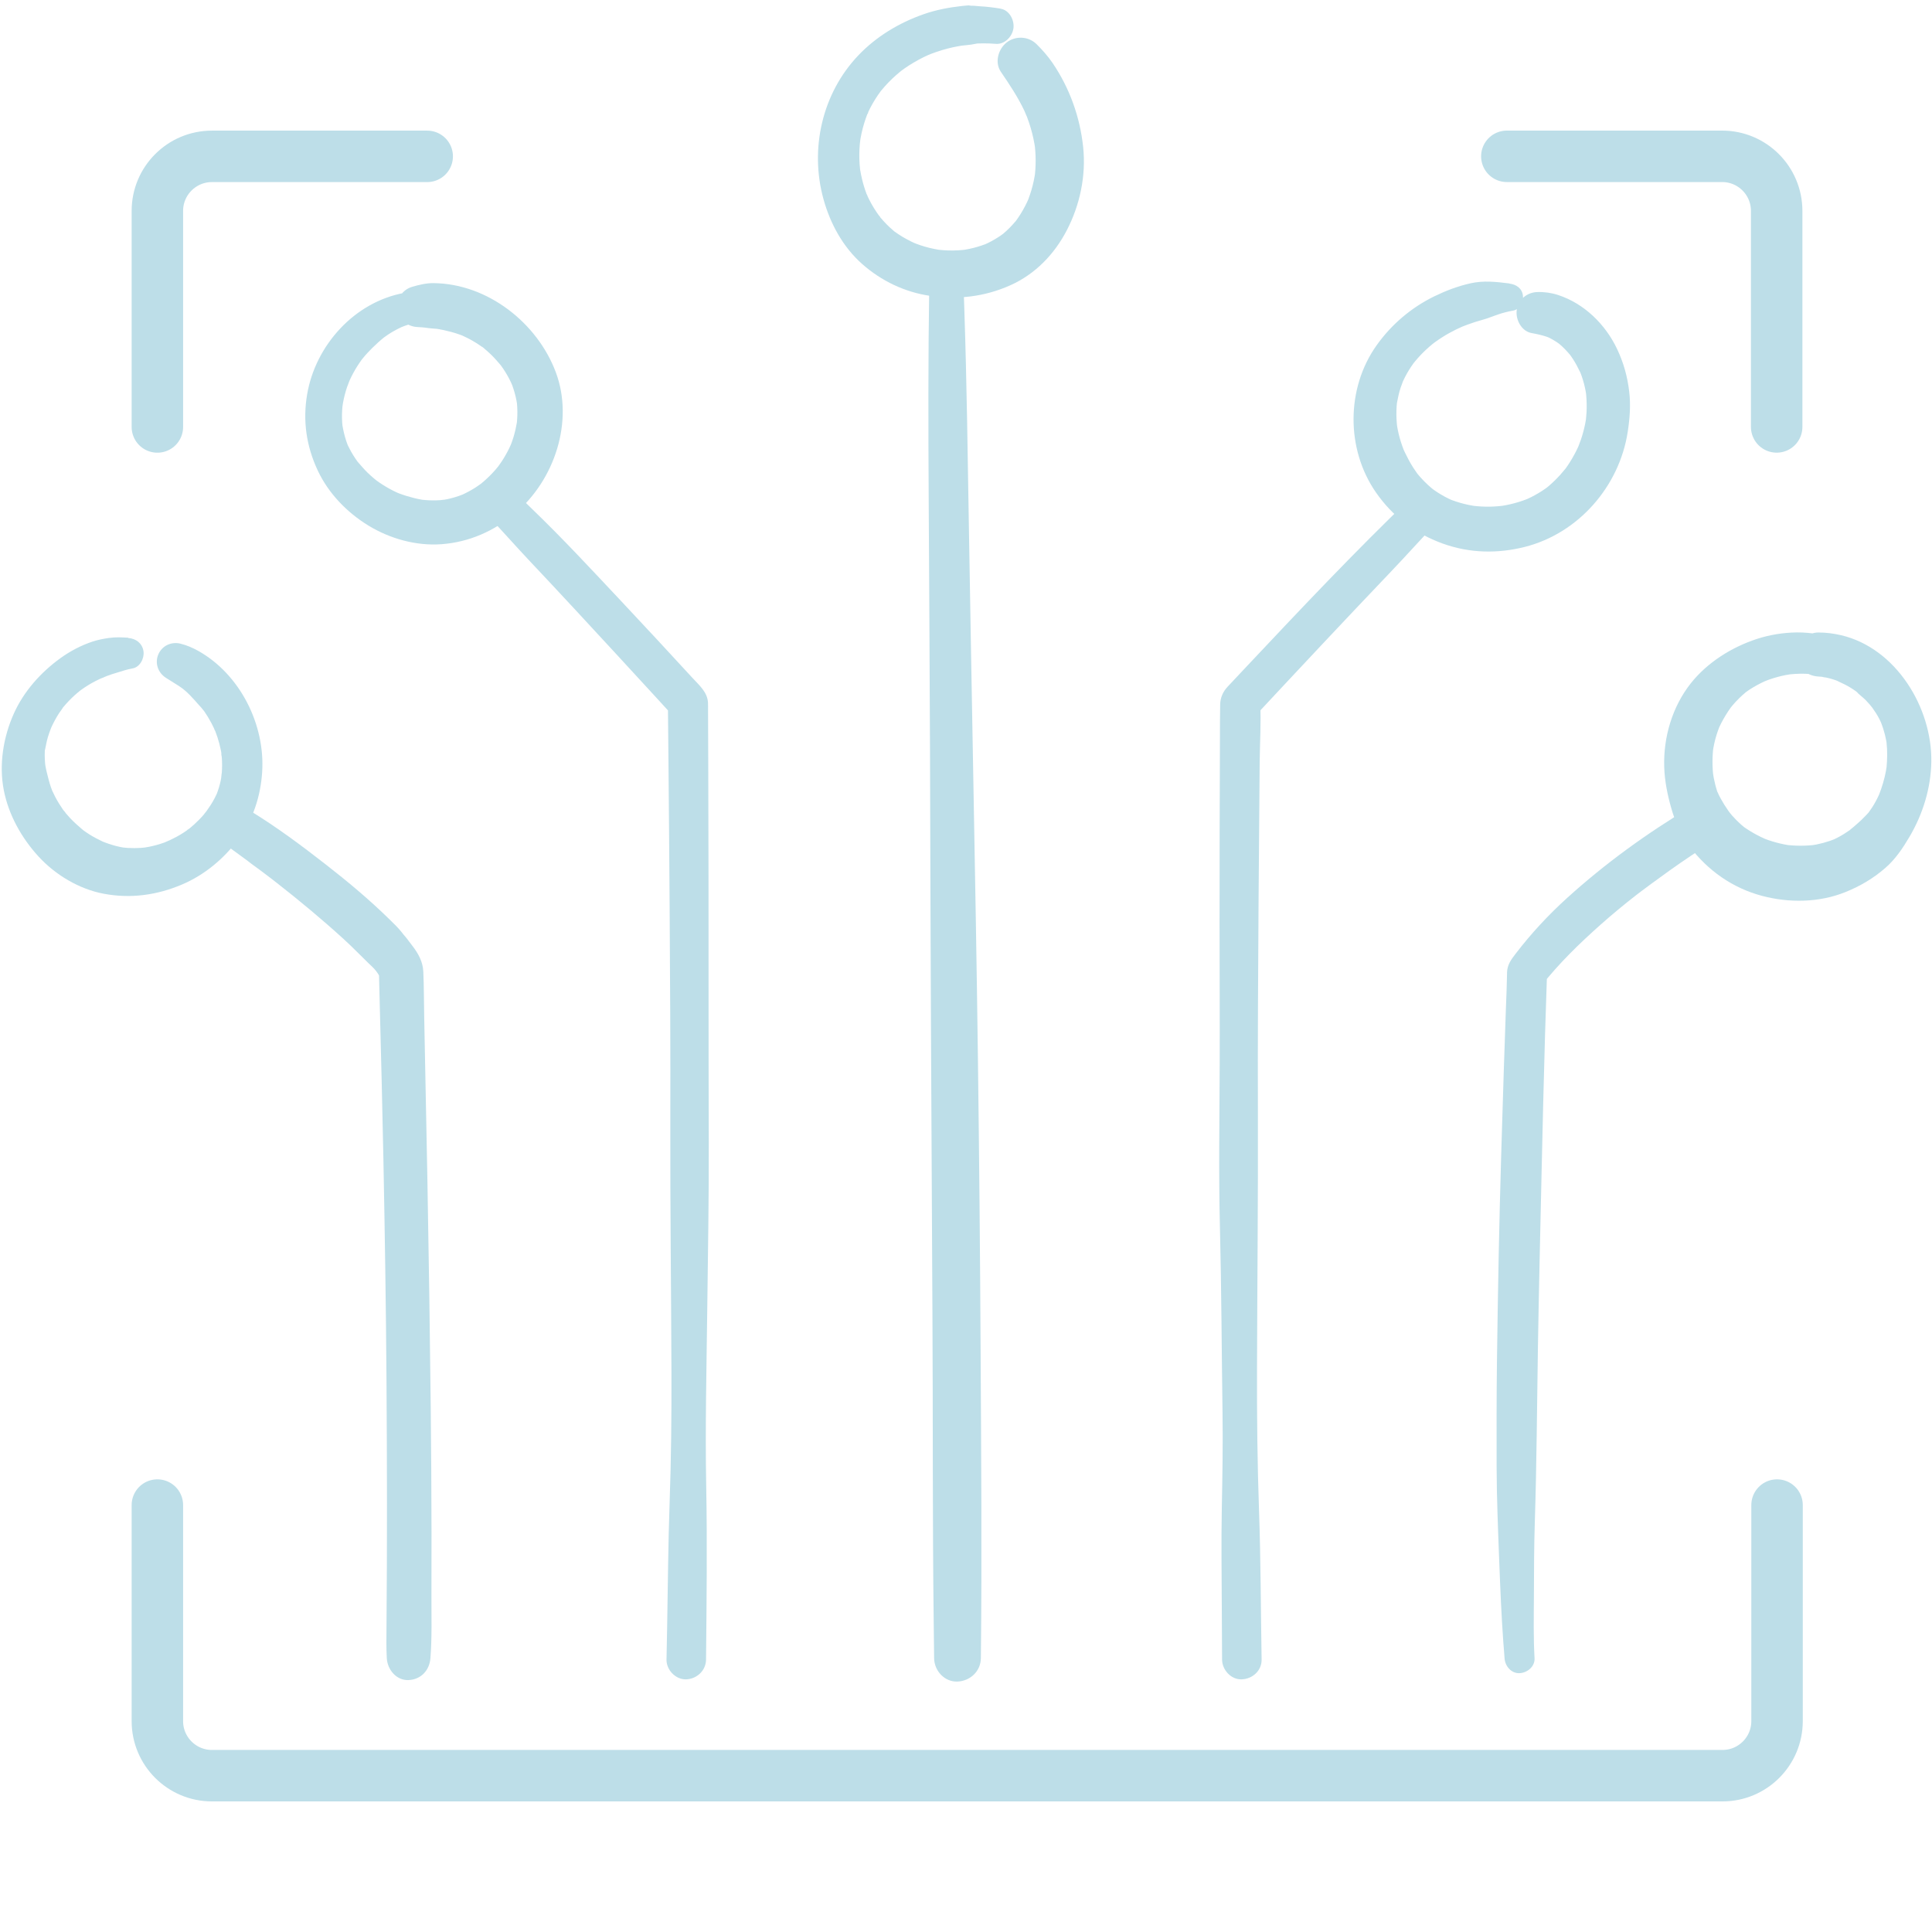 <svg xmlns="http://www.w3.org/2000/svg" id="Electrical" viewBox="0 0 566.93 566.93"><defs><style> .cls-1, .cls-2 { fill: none; } .cls-1, .cls-3 { stroke-width: 0px; } .cls-2 { stroke: #bddee8; stroke-linecap: round; stroke-miterlimit: 10; stroke-width: 15.1px; } .cls-3 { fill: #bddee8; } </style></defs><path class="cls-2" d="m521.35,125.28v-63.4c0-8.84-7.17-16.01-16.01-16.01h-63.17"></path><path class="cls-2" d="m46.18,125.29v-63.4c0-8.84,7.17-16.01,16.01-16.01h63.17"></path><path class="cls-2" d="m46.18,441.65v63.4c0,8.84,7.17,16.01,16.01,16.01h443.26c8.84,0,16.01-7.17,16.01-16.01v-63.4"></path><path class="cls-3" d="m293.6,2.53c-2.02-.32-4.06-.59-6.11-.69-.83-.04-1.72-.19-2.55-.17l.41.06c.92.13.54.08-1.13-.15-.18,0-.36.03-.54.04-.48.04-.97.08-1.45.14-3.85.43-7.63,1.15-11.28,2.44-7.16,2.52-13.83,6.53-19.08,12.05-10.6,11.13-14.31,27.4-10.23,42.17,1.99,7.21,5.72,14.07,11.37,19.06s12.51,8.25,19.89,9.33c8.12,1.18,15.97.28,23.49-3.06s13.09-9.29,16.67-16.2c3.85-7.42,5.66-16.02,4.79-24.36-.93-8.86-3.98-17.37-9.01-24.75-1.37-2-2.94-3.77-4.66-5.47-2.37-2.35-6.15-2.54-8.77-.52-2.47,1.91-3.6,5.85-1.72,8.61,2.49,3.65,4.99,7.4,6.88,11.39.23.49.41,1.05.69,1.52-1.06-1.82-.14-.31.07.24.39,1.04.75,2.08,1.07,3.15.64,2.12,1.1,4.29,1.41,6.48l-.25-1.88c.45,3.45.47,6.9,0,10.35l.25-1.88c-.26,1.81-.63,3.6-1.15,5.35-.26.87-.55,1.74-.87,2.59-.19.5-.81,1.63.13-.24-.17.35-.31.71-.48,1.07-.77,1.64-1.67,3.22-2.69,4.72-.22.32-.45.63-.67.95-.44.58-.31.41.4-.51-.16.2-.33.4-.49.6-.54.64-1.11,1.26-1.7,1.86s-1.19,1.15-1.82,1.69c-.2.17-1.44,1.15-.36.31s-.17.1-.39.25c-1.26.87-2.59,1.64-3.97,2.31-.36.17-.73.32-1.08.49,2-.97.92-.39.42-.2-.74.28-1.5.53-2.26.76-1.53.45-3.09.77-4.67,1l1.86-.25c-1.93.26-3.88.37-5.83.31-.92-.03-1.83-.1-2.75-.2-.49-.05-1.26-.25.82.12-.23-.04-.46-.07-.68-.1-.51-.08-1.02-.18-1.53-.28-1.86-.38-3.68-.91-5.45-1.6-.21-.08-.42-.18-.64-.25,1.81.62,1.13.49.69.29-.47-.21-.94-.43-1.4-.66-.87-.44-1.73-.9-2.56-1.4-.78-.48-1.53-1-2.28-1.52-.89-.62.56.4.55.43,0,0-.47-.38-.54-.43-.44-.37-.88-.75-1.3-1.14-.69-.64-1.35-1.32-1.98-2.02-.31-.35-.61-.71-.92-1.07s-.55-.93.38.51c-.16-.25-.35-.47-.53-.71-1.15-1.56-2.17-3.21-3.04-4.94-.21-.42-.41-.84-.61-1.27-.09-.21-.18-.44-.28-.64.76,1.45.39.93.23.53-.38-.99-.72-1.99-1.01-3.02-.26-.91-.48-1.83-.67-2.75-.09-.46-.18-.93-.26-1.39-.04-.23-.06-.47-.11-.7.1.44.17,1.41.06.39-.22-1.95-.27-3.9-.18-5.86.03-.53.06-1.06.11-1.6.02-.22.24-1.92.07-.79s.1-.57.13-.78c.09-.53.19-1.05.31-1.57.43-1.97,1.03-3.89,1.76-5.77.17-.45.49-.63-.2.45.12-.18.2-.46.29-.65.2-.43.4-.86.62-1.28.46-.9.96-1.79,1.5-2.65s1.06-1.62,1.63-2.39c.86-1.16-.74.9.18-.22.34-.42.69-.83,1.06-1.24,1.36-1.53,2.85-2.94,4.43-4.24.18-.15.39-.29.56-.45-.08.08-1.14.84-.34.26.39-.28.78-.57,1.17-.85.84-.59,1.71-1.14,2.59-1.66.99-.59,2-1.13,3.03-1.64.49-.24.98-.47,1.48-.69.21-.09.94-.46.14-.06-.9.44.29-.11.48-.18,2.09-.81,4.25-1.46,6.44-1.94.59-.13,1.19-.25,1.79-.35.24-.04.48-.08.72-.12.22-.03,1.31-.2.31-.05-.93.14-.1.02.13,0,.3-.03.6-.06.91-.09,1-.09,1.98-.23,2.96-.44.21-.05.5-.06.7-.14-.45.18-1.11.12-.2.08.55-.02,1.09-.04,1.64-.04,1.21,0,2.42.05,3.62.15,2.6.21,4.83-2.16,5.16-4.55s-1.18-5.35-3.76-5.76h0Z"></path><path class="cls-3" d="m272.68,83.88c-.33,21-.28,41.98-.16,62.98.13,24.29.29,48.57.38,72.86.1,26.95.14,53.9.28,80.84.15,28.61.28,57.22.44,85.84.17,29.63,0,59.28.36,88.91.05,3.76.09,7.51.13,11.27s3.13,7.02,6.86,6.86,6.81-3.01,6.86-6.86c.33-29.71.09-59.42-.07-89.13-.15-28.78-.42-57.56-.79-86.35-.35-27.22-.84-54.43-1.34-81.64-.46-24.65-.88-49.29-1.3-73.94-.36-21.45-.63-42.9-1.34-64.35-.08-2.43-.16-4.86-.24-7.29-.21-6.47-9.97-6.5-10.07,0h0Z"></path><path class="cls-3" d="m118.62,85.95c-14.56,2.64-26.03,15.33-28.49,29.75-1.33,7.76-.23,15.25,3.11,22.37,3.14,6.7,8.58,12.31,14.86,16.15s14.02,6.03,21.49,5.47c8.12-.61,15.42-3.86,21.61-9.09,11.52-9.73,17.28-26.96,11.9-41.36s-19.92-25.99-35.89-26.16c-2.1-.02-4.27.5-6.28,1.09-2.88.85-4.7,3.63-4.3,6.59s2.88,5.09,5.9,5.21c.76.03,1.5.1,2.26.17.66.05-.89-.14-.86-.12.06.06.41.06.5.08.93.14,1.86.26,2.79.32.35.02.69.05,1.04.08.56.05,1.92.37-.24-.05.73.14,1.47.26,2.2.42,1.53.34,3.03.73,4.5,1.25.33.12.65.24.98.36.12.05.56.28.64.26.04,0-1.42-.63-.82-.34.73.35,1.47.69,2.19,1.07,1.33.71,2.62,1.51,3.85,2.39.14.1.28.21.42.31.9.64-.54-.42-.53-.42.12-.03.71.57.81.66.62.52,1.23,1.07,1.82,1.63,1.09,1.05,2.05,2.2,3.04,3.34-1.35-1.56-.41-.54-.11-.11.2.28.4.57.6.85.45.67.88,1.36,1.28,2.06.37.65.72,1.32,1.04,1.99.04.08.39.95.43.94-.03,0-.66-1.66-.28-.64.08.22.17.43.25.65.52,1.41.93,2.87,1.21,4.34.08.4.14.8.21,1.2.11.66-.1-.95-.12-.92-.04.07.05.43.06.52.08.8.12,1.61.13,2.41,0,.74,0,1.49-.06,2.23-.02.34-.05.69-.08,1.03-.02.17-.04.34-.06.51-.08.83.27-1.7.08-.58-.25,1.47-.57,2.92-1,4.35-.22.71-.46,1.42-.73,2.12-.18.48-.82,1.73.08-.15-.17.36-.33.74-.5,1.1-.67,1.41-1.44,2.76-2.29,4.07-.38.58-.78,1.14-1.19,1.7-.65.9.95-1.19.07-.11-.26.31-.52.62-.78.93-1.02,1.17-2.13,2.27-3.3,3.3-.26.23-.52.45-.79.67-1.07.88,1-.72.11-.07-.65.47-1.31.94-1.98,1.37-1.26.8-2.58,1.49-3.93,2.11-1.02.47,1.35-.52.29-.13-.38.14-.75.28-1.13.42-.76.26-1.53.49-2.31.69-.73.18-1.46.34-2.2.46-.17.03-.34.05-.51.08-.62.11.87-.11.87-.12-.04-.06-1.07.1-1.19.11-1.53.11-3.07.1-4.6-.03-.34-.03-.68-.08-1.02-.1,2.08.15.71.1.19.01-.79-.13-1.57-.3-2.34-.49-1.44-.36-2.86-.78-4.25-1.3-.37-.14-.74-.31-1.11-.44-.08-.03,1.32.59.71.29-.15-.07-.31-.14-.47-.21-.73-.34-1.45-.7-2.15-1.09-1.35-.75-2.66-1.58-3.9-2.5-.14-.1-.27-.21-.41-.31-.05-.03,1.05.84.55.42-.26-.22-.53-.43-.8-.66-.61-.52-1.21-1.05-1.79-1.61-1.12-1.07-2.06-2.26-3.1-3.41-.03-.03.74,1,.38.49-.1-.14-.2-.28-.3-.41-.23-.32-.46-.65-.68-.98-.41-.62-.8-1.25-1.16-1.89s-.67-1.31-1.02-1.96c-.28-.53.22.55.22.54-.07-.21-.17-.43-.25-.64-.14-.37-.28-.75-.4-1.13-.49-1.47-.83-2.97-1.1-4.5-.18-1.01.11,1.1.01.08-.03-.34-.07-.68-.09-1.02-.05-.79-.06-1.59-.05-2.39.02-.74.06-1.48.13-2.21.04-.42.33-1.64,0-.09.08-.39.12-.79.2-1.18.28-1.51.67-3.01,1.16-4.46.22-.65.52-1.28.72-1.93-.42,1.4-.1.25.07-.13s.34-.73.52-1.08c.7-1.38,1.48-2.72,2.36-4,.19-.28.39-.57.59-.84.71-.98-.5.59.1-.14.51-.62,1.02-1.24,1.56-1.83,1-1.09,2.08-2.12,3.17-3.12.54-.5,1.11-.97,1.68-1.44.43-.37-.38.28-.37.28.14-.09.28-.21.41-.31.37-.27.74-.53,1.12-.79,1.23-.82,2.52-1.54,3.86-2.17,1.11-.51-.56.19.26-.12.32-.12.64-.25.96-.37.76-.27,1.52-.5,2.3-.71,2.34-.63,4.01-3.33,3.24-5.71-.83-2.57-3.14-3.71-5.71-3.24h0Z"></path><path class="cls-3" d="m143.17,151.35c4.03,4.2,7.85,8.59,11.84,12.82,4.67,4.94,9.3,9.91,13.92,14.89,7.97,8.6,15.92,17.23,23.85,25.87,1.65,1.79,3.29,3.59,4.93,5.39l-1.72-4.16c.04,5.54.11,11.08.16,16.63.14,14.65.25,29.31.35,43.96.14,20.94.26,41.88.2,62.82-.06,24.4.25,48.79.33,73.19.04,12.67-.08,25.31-.53,37.98-.44,12.37-.51,24.74-.74,37.12-.06,3.04-.12,6.09-.18,9.13s2.71,5.93,5.8,5.8,5.77-2.55,5.8-5.8c.16-16.99.37-33.99.05-50.98-.32-17.1.09-34.19.3-51.29s.5-32.98.45-49.48c-.04-15.16-.07-30.31-.06-45.47.01-21.93-.02-43.86-.09-65.79-.02-5.19-.02-10.39-.06-15.58,0-.74.02-1.49-.02-2.23-.15-3.06-2.62-5.14-4.56-7.25-6.9-7.51-13.83-14.99-20.81-22.42-8.67-9.23-17.29-18.53-26.41-27.31-1.8-1.74-3.58-3.5-5.38-5.24-2.05-1.96-5.39-2.03-7.42,0s-1.97,5.37,0,7.42h0Z"></path><rect class="cls-1" x=".02" width="566.88" height="566.93"></rect><path class="cls-3" d="m62.17,244.81c3.17,2.55,6.51,4.84,9.78,7.27.4.3.8.6,1.2.9.16.12.32.25.48.37-2-1.44.05.05.73.55.84.62,1.67,1.23,2.51,1.85s1.7,1.28,2.55,1.93c.43.33.86.66,1.29.99-1.81-1.38-.07-.05.35.28,6.81,5.32,13.48,10.86,19.87,16.69,2.51,2.29,4.86,4.74,7.3,7.1.49.48,1.01.93,1.48,1.43.21.23.41.48.61.72.23.28,1.04,1.31.15.16s.19.27.41.61c.26.4.49.81.72,1.22.55.97-.55-1.58-.39-.97.03.13.08.27.13.4.35.93-.15-1.1-.15-1.26,0,.18.01.37.02.56.02.88.04,1.77.06,2.65.06,2.27.11,4.54.17,6.81.38,14.97.77,29.94,1.06,44.91.42,21.66.76,43.31.91,64.97.17,24.22.21,48.45,0,72.68-.03,3-.08,5.97.09,8.97.19,3.34,2.81,6.56,6.4,6.4s6.12-2.82,6.4-6.4c.48-6.11.28-12.3.3-18.44s.03-12.37.02-18.56c-.02-12.25-.1-24.5-.23-36.76-.24-22.27-.57-44.54-.98-66.81-.3-15.94-.61-31.88-.94-47.83-.09-4.37-.06-8.75-.26-13.12-.13-2.81-1.43-5.22-3.1-7.4-.66-.86-1.32-1.78-2.05-2.59,2.19,2.44-.47-.62-.61-.8-.26-.33-.52-.67-.79-1-1-1.22-2.16-2.32-3.29-3.43-5.94-5.84-12.35-11.19-18.92-16.3-7.05-5.49-14.21-10.83-21.84-15.5-1.45-.89-2.9-1.62-4.46-2.3-2.67-1.16-5.54-.97-7.44,1.48-1.6,2.07-1.79,5.77.45,7.57h0Z"></path><path class="cls-3" d="m37.66,187.14c-1.96-.13-3.79-.21-5.74.07-1.61.23-3.24.55-4.78,1.06-3.31,1.1-6.52,2.78-9.35,4.82-5.77,4.16-10.78,9.73-13.71,16.26-3.12,6.93-4.43,15.05-2.96,22.55,1.42,7.25,5.23,14.04,10.2,19.45s11.91,9.55,19.11,10.91c7.91,1.49,15.64.42,23.01-2.72,6.64-2.83,12.22-7.53,16.53-13.28s6.51-12.71,6.96-19.71c.9-13.92-6.47-28.64-18.7-35.52-1.68-.94-3.43-1.7-5.3-2.16-2.68-.65-5.4.63-6.48,3.18s-.08,5.38,2.25,6.86c1.06.67,2.12,1.33,3.17,1.99.58.36,1.14.74,1.69,1.14.13.1,1.05.79.21.15s.3.26.45.39c2.02,1.71,3.57,3.76,5.39,5.66-1.31-1.37-.05-.04.27.41.39.56.76,1.13,1.12,1.72.71,1.17,1.36,2.38,1.93,3.62.09.19.17.44.28.62-.84-1.41-.27-.64-.08-.17.25.64.48,1.28.69,1.93.4,1.24.74,2.51.99,3.8.05.28.1.56.15.84.08.51-.01,1.49-.02-.22,0,.56.12,1.13.16,1.69.09,1.36.09,2.72,0,4.07-.03.52-.41,2.83-.04.79-.1.56-.18,1.12-.29,1.68-.28,1.36-.68,2.65-1.17,3.96-.45,1.19.6-1.31.06-.16-.1.21-.19.42-.29.62-.3.62-.62,1.23-.97,1.83-.69,1.21-1.53,2.29-2.29,3.45,1.1-1.67,0-.03-.33.34-.45.52-.92,1.03-1.41,1.52-.93.95-1.92,1.84-2.95,2.68-.4.33-1.11.62.35-.27-.39.24-.75.55-1.12.81-.57.39-1.15.77-1.75,1.13-1.3.79-2.67,1.38-4.01,2.08,2.01-1.06-.04,0-.65.22-.76.27-1.53.51-2.31.73-1.45.4-2.92.69-4.4.9l1.84-.25c-2.63.34-5.28.35-7.91.02l1.9.26c-1.45-.2-2.88-.49-4.28-.91-.74-.22-1.46-.46-2.18-.73-.33-.13-.66-.26-.99-.39-.16-.07-.33-.13-.49-.2-.82-.31,1.58.71.79.33-1.33-.65-2.63-1.29-3.88-2.08-.65-.41-1.28-.84-1.9-1.29-.12-.09-.28-.26-.43-.32-.1-.04,1.36,1.08.79.61-.32-.27-.64-.52-.95-.79-1.13-.96-2.22-1.95-3.24-3.03-.49-.52-.96-1.05-1.41-1.59-.11-.14-.22-.27-.34-.41-.7-.84.45.56.46.61-.06-.3-.55-.75-.74-1-.85-1.21-1.63-2.47-2.32-3.77-.33-.63-.63-1.26-.93-1.9-.5-1.07.57,1.45.14.35-.17-.44-.34-.88-.5-1.33-.49-1.39-.83-2.81-1.19-4.24-.17-.68-.32-1.37-.44-2.05-.05-.27-.23-1.52-.07-.35s-.01-.26-.04-.55c-.06-.77-.1-1.54-.1-2.3,0-.35,0-.7.02-1.05,0-.17.02-.35.02-.52.03-.84-.03.34-.08.56.35-1.42.54-2.86.97-4.27.22-.73.48-1.44.74-2.15.12-.32.27-.65.38-.98.01-.04-.53,1.18-.25.6.1-.21.19-.43.29-.64.62-1.32,1.33-2.61,2.12-3.84.37-.58.87-1.13,1.19-1.74,0-.01-.74.91-.34.45.11-.13.22-.27.33-.41.3-.36.61-.72.92-1.07.98-1.09,2.03-2.12,3.15-3.08.31-.27.63-.53.95-.79.71-.58-.88.65.13-.09.71-.52,1.44-1.01,2.19-1.47.7-.43,1.41-.83,2.14-1.21.36-.19.73-.37,1.1-.54.16-.07.32-.15.48-.22.66-.31-.1.05-.35.14.55-.19,1.1-.45,1.63-.67,1.48-.62.28-.08,0,0,.22-.06.44-.18.65-.26.82-.31,1.65-.59,2.49-.83,1.63-.47,3.18-1.06,4.86-1.33,2.23-.37,3.53-2.97,3.26-4.99-.31-2.32-2.18-3.8-4.47-3.95h0Z"></path><path class="cls-3" d="m414.16,145.93c-16.61,15.94-32.41,32.7-48.18,49.46-1.91,2.03-3.82,4.06-5.73,6.1-1.37,1.46-2.15,3.21-2.2,5.22-.08,3.42-.05,6.85-.07,10.27-.08,18.14-.11,36.27-.11,54.41,0,13.61.09,27.22.04,40.83-.05,15.98-.33,32,.07,47.98.45,18.08.5,36.17.76,54.25.14,9.39-.03,18.77-.21,28.15-.19,9.88-.04,19.76,0,29.64.02,4.92.05,9.83.08,14.75.02,3.03,2.65,5.94,5.8,5.8s5.85-2.55,5.8-5.8c-.25-14.58-.24-29.17-.76-43.74-.49-13.87-.63-27.71-.59-41.58.07-25.19.34-50.38.26-75.57-.07-20.26.06-40.51.19-60.77.09-13.87.2-27.74.33-41.61.06-5.75.43-11.59.17-17.33,0-.07,0-.15,0-.22l-1.72,4.16c13.32-14.29,26.68-28.55,40.16-42.68,4.5-4.71,8.82-9.58,13.33-14.28,1.96-2.05,2.04-5.39,0-7.42s-5.37-1.97-7.42,0h0Z"></path><path class="cls-3" d="m539.25,189.02c-.4-.2-.81-.45-1.23-.6-.81-.3.65.71-.15-.02-1.21-1.11-2.46-2.05-4.13-2.29-2.16-.32-4.32-.56-6.51-.53-3.92.05-7.94.69-11.68,1.91-7.4,2.42-14.56,6.9-19.42,13.05-5.42,6.87-8.04,15.77-7.78,24.49.13,4.16.95,8.2,2.09,12.18s2.83,7.82,5.3,11.1c5.38,7.13,12.65,12.28,21.34,14.58,7.95,2.11,16.8,1.99,24.48-1.13,4.36-1.77,8.12-3.98,11.69-7.08,2.92-2.53,5.14-5.83,7.09-9.15,3.92-6.67,6.27-14.26,6.39-22.02.24-15.89-10.37-33.33-26.47-37.11-2.18-.51-4.44-.8-6.68-.8-3.38,0-6.62,2.97-6.46,6.46.16,3.67,2.84,6.25,6.46,6.46.36.02.72.05,1.08.08.55.05,1.61.41-.31-.05.57.14,1.17.19,1.74.32.63.14,1.26.31,1.88.51.28.09.56.18.84.28.54.19,1.86.98.07-.01,1.08.6,2.26,1.05,3.34,1.67.57.32,1.13.67,1.67,1.03.3.2.59.4.88.61.46.33.98,1.12-.17-.14.87.96,2.02,1.74,2.93,2.68.42.44.82.88,1.22,1.34.22.26.44.62.69.84-.61-.8-.71-.93-.32-.41.11.15.22.29.32.44.74,1.03,1.44,2.1,2.02,3.23.17.32.31.66.47.98.58,1.19-.52-1.38-.05-.15.25.68.51,1.35.73,2.04.38,1.18.69,2.39.91,3.62.04.22.07.45.11.67.21,1.28-.16-1.63-.05-.34.06.67.12,1.34.16,2.02.06,1.24.05,2.48-.02,3.72-.03.56-.08,1.13-.13,1.69-.05.51-.33,1.71.07-.4-.08.44-.14.89-.22,1.34-.45,2.46-1.17,4.83-2.08,7.16-.48,1.23.7-1.55.15-.36-.09.2-.19.41-.28.61-.29.61-.59,1.22-.92,1.81-.59,1.09-1.29,2.13-2.02,3.13-.2.27-.4.55-.61.81,1.52-1.86.36-.55,0-.16-.46.49-.93.97-1.41,1.43-.97.93-2.01,1.8-3.03,2.67-.26.22-.53.42-.78.64,1.94-1.7.73-.56.21-.19s-1.11.76-1.68,1.11c-1.27.78-2.59,1.45-3.96,2.03l1.87-.79c-2.52,1.04-5.15,1.74-7.85,2.12l2.12-.29c-3.17.41-6.39.41-9.56,0l2.15.29c-3.06-.42-6.04-1.22-8.9-2.41l1.93.81c-2.83-1.21-5.53-2.69-7.98-4.56l1.6,1.23c-1.98-1.55-3.75-3.32-5.29-5.3l1.2,1.56c-1.64-2.15-3.12-4.42-4.26-6.88-.13-.27-.23-.55-.37-.82.97,1.95.37.91.19.37-.21-.63-.38-1.27-.55-1.91-.34-1.34-.6-2.71-.78-4.08l.25,1.89c-.37-3-.37-6.02.01-9.02l-.25,1.87c.25-1.79.62-3.56,1.16-5.28.25-.8.54-1.59.84-2.38.42-1.09-.74,1.64-.07.18.2-.44.41-.87.64-1.3.79-1.52,1.7-3.01,2.69-4.4.14-.2,1.06-1.42.31-.43s.17-.19.36-.4c.61-.71,1.25-1.4,1.92-2.05.58-.57,1.19-1.12,1.82-1.65.2-.17,1.34-1.09.44-.37s.37-.23.65-.41c1.43-.93,2.92-1.75,4.47-2.46.2-.09.45-.17.64-.29-.07.04-1.48.59-.52.23.33-.13.66-.26.99-.38.89-.32,1.78-.61,2.69-.85.79-.22,1.59-.4,2.4-.56.4-.08.81-.15,1.21-.21,1.37-.22-1.27.14.11-.01,1.92-.2,3.86-.24,5.79-.09,1.36.1,2.62.24,3.95-.24.18-.06.42-.14.59-.23.72-.38-.72-.11-.21-.03s1.03.06,1.53.11c4.48.43,6.13-6.44,2.28-8.43h0Z"></path><path class="cls-3" d="m442.87,83.17c-3.82-.48-7.56-.89-11.35-.04s-7.23,2.17-10.62,3.82c-6.76,3.29-12.61,8.27-16.96,14.4-8.95,12.6-9,30.47-.16,43.18,4.88,7.02,11.48,12.03,19.51,14.95s16.29,2.99,24.14,1.01c15.77-3.99,27.78-17.79,30.22-33.81.6-3.93.9-7.82.43-11.78-.53-4.44-1.65-8.48-3.58-12.54-3.44-7.23-9.63-13.29-17.3-15.8-1.97-.64-4.04-.93-6.11-.86-3.06.1-5.61,2.25-6.02,5.31-.37,2.77,1.38,6.2,4.39,6.73,1.46.26,2.96.59,4.37,1.06.22.07,1.59.62.52.17s.1.06.33.18c.72.36,1.41.76,2.08,1.2.29.19.56.4.85.59.56.37-.65-.52-.6-.47.17.16.36.29.54.44.58.49,1.14,1.01,1.67,1.55s1.04,1.13,1.54,1.71c.72.85-.76-1.08-.12-.16.28.39.56.78.82,1.18.87,1.31,1.59,2.69,2.27,4.11.47.99-.56-1.44,0-.02.13.34.26.68.38,1.02.28.79.52,1.6.73,2.41.18.69.33,1.39.46,2.09.08.42.13.84.2,1.25.01.08-.17-1.49-.11-.78.02.24.05.49.07.73.15,1.65.18,3.31.1,4.96-.04.74-.11,1.47-.18,2.2-.11,1.12.26-1.6,0-.05-.07.42-.15.85-.23,1.27-.31,1.56-.73,3.11-1.24,4.62-.26.76-.55,1.5-.84,2.25-.25.65.33-.75.29-.69-.12.19-.21.47-.3.67-.18.39-.37.78-.56,1.16-.72,1.42-1.52,2.8-2.41,4.13-.24.36-.49.71-.74,1.05-.11.15-.22.29-.33.44-.41.57.51-.65.46-.6-.57.63-1.09,1.32-1.66,1.95-1.07,1.17-2.21,2.29-3.42,3.32-.2.17-1.4,1.12-.48.41s-.16.1-.37.25c-.72.51-1.46.99-2.23,1.44-.66.39-1.33.75-2.01,1.1-.4.2-.8.38-1.21.57-.97.47,1.35-.53,0,0-1.6.63-3.24,1.13-4.92,1.52-.74.17-1.49.32-2.25.44-.19.03-.38.06-.57.09-.85.14,1.47-.17.61-.09-.44.04-.89.1-1.33.14-1.65.14-3.31.17-4.96.08-.83-.04-1.65-.13-2.47-.21-.73-.07.86.12.79.11-.18-.04-.38-.06-.57-.09-.5-.08-1-.18-1.5-.28-1.61-.34-3.2-.79-4.75-1.36-.18-.07-.35-.14-.53-.2-1-.37.39.17.49.22-.33-.18-.69-.31-1.03-.48-.8-.39-1.58-.81-2.34-1.27-.65-.39-1.28-.8-1.9-1.23-.24-.17-1.37-1.02-.49-.34s-.24-.21-.45-.39c-1.22-1.05-2.37-2.19-3.42-3.4-.23-.27-.46-.55-.69-.82-.11-.14-.22-.28-.33-.42-.05-.06.88,1.19.49.62-.47-.69-.97-1.36-1.41-2.07-.86-1.37-1.61-2.8-2.31-4.25-.16-.32-.3-.65-.45-.97-.48-1.05.52,1.33.11.25-.3-.78-.59-1.57-.84-2.37-.47-1.48-.83-2.99-1.09-4.51-.04-.23-.06-.48-.11-.7-.02-.09.18,1.52.11.81-.03-.36-.08-.71-.11-1.07-.07-.83-.11-1.66-.12-2.5,0-.77.01-1.54.06-2.31.02-.36.05-.71.09-1.06.02-.18.04-.35.06-.53.07-.8-.23,1.38-.08.59.3-1.58.61-3.14,1.12-4.67.22-.66.52-1.3.72-1.97-.02.08-.62,1.39-.2.48.07-.16.14-.32.22-.48.17-.37.35-.73.53-1.09.71-1.39,1.53-2.72,2.44-3.98.13-.18.85-1.14.27-.37s.15-.17.3-.35c.52-.62,1.06-1.23,1.62-1.82,1.05-1.1,2.16-2.13,3.33-3.09.18-.15.37-.29.55-.44.49-.41-.52.39-.49.37.29-.2.57-.42.85-.63.67-.48,1.35-.95,2.05-1.39,1.3-.83,2.65-1.58,4.03-2.26.69-.34,1.4-.66,2.1-.97.58-.26-.57.24-.54.23.17-.05.33-.14.5-.2.44-.18.89-.34,1.34-.51,1.46-.54,2.93-1.02,4.43-1.42s3.02-1.06,4.55-1.57c1.44-.48,2.89-.86,4.39-1.12,1.97-.34,3.13-2.62,2.89-4.43-.29-2.14-1.94-3.24-3.96-3.5h0Z"></path><path class="cls-3" d="m496.12,236.83c-12.9,7.71-25.14,16.59-36.29,26.69-5.5,4.99-10.51,10.39-15.03,16.28-1.31,1.71-2.46,3.19-2.57,5.47-.01.27,0,.54-.01.81-.05,3.24-.2,6.48-.32,9.72-.22,6.14-.43,12.29-.63,18.43-.27,8.34-.53,16.69-.77,25.03-.28,9.71-.53,19.41-.72,29.12-.2,10.35-.38,20.71-.51,31.06-.13,10.3-.12,20.59-.1,30.89.02,9.39.43,18.77.78,28.16.3,7.78.62,15.55,1.18,23.32.11,1.59.28,3.18.37,4.77.13,2.29,1.93,4.51,4.4,4.4,2.27-.1,4.54-1.94,4.4-4.4-.35-5.97-.22-12.01-.19-17.98.03-7.36.03-14.72.27-22.08.55-17.05.63-34.12.91-51.17.28-17.03.69-34.06,1.07-51.09.29-13.45.63-26.91,1.01-40.36.17-6.17.43-12.33.6-18.5,0-.08,0-.16.01-.24l-1.72,4.16c5.14-6.58,11.22-12.47,17.45-18.01,3.36-2.98,6.82-5.85,10.37-8.61.17-.13.93-.72.24-.18-.66.51-.06.05.06-.05.46-.35.93-.71,1.39-1.06.93-.7,1.86-1.39,2.8-2.08,1.8-1.32,3.6-2.63,5.42-3.93,3.99-2.84,8.05-5.56,12.19-8.17,2.66-1.67,3.95-5.43,2.16-8.22s-5.33-3.88-8.22-2.16h0Z"></path></svg>